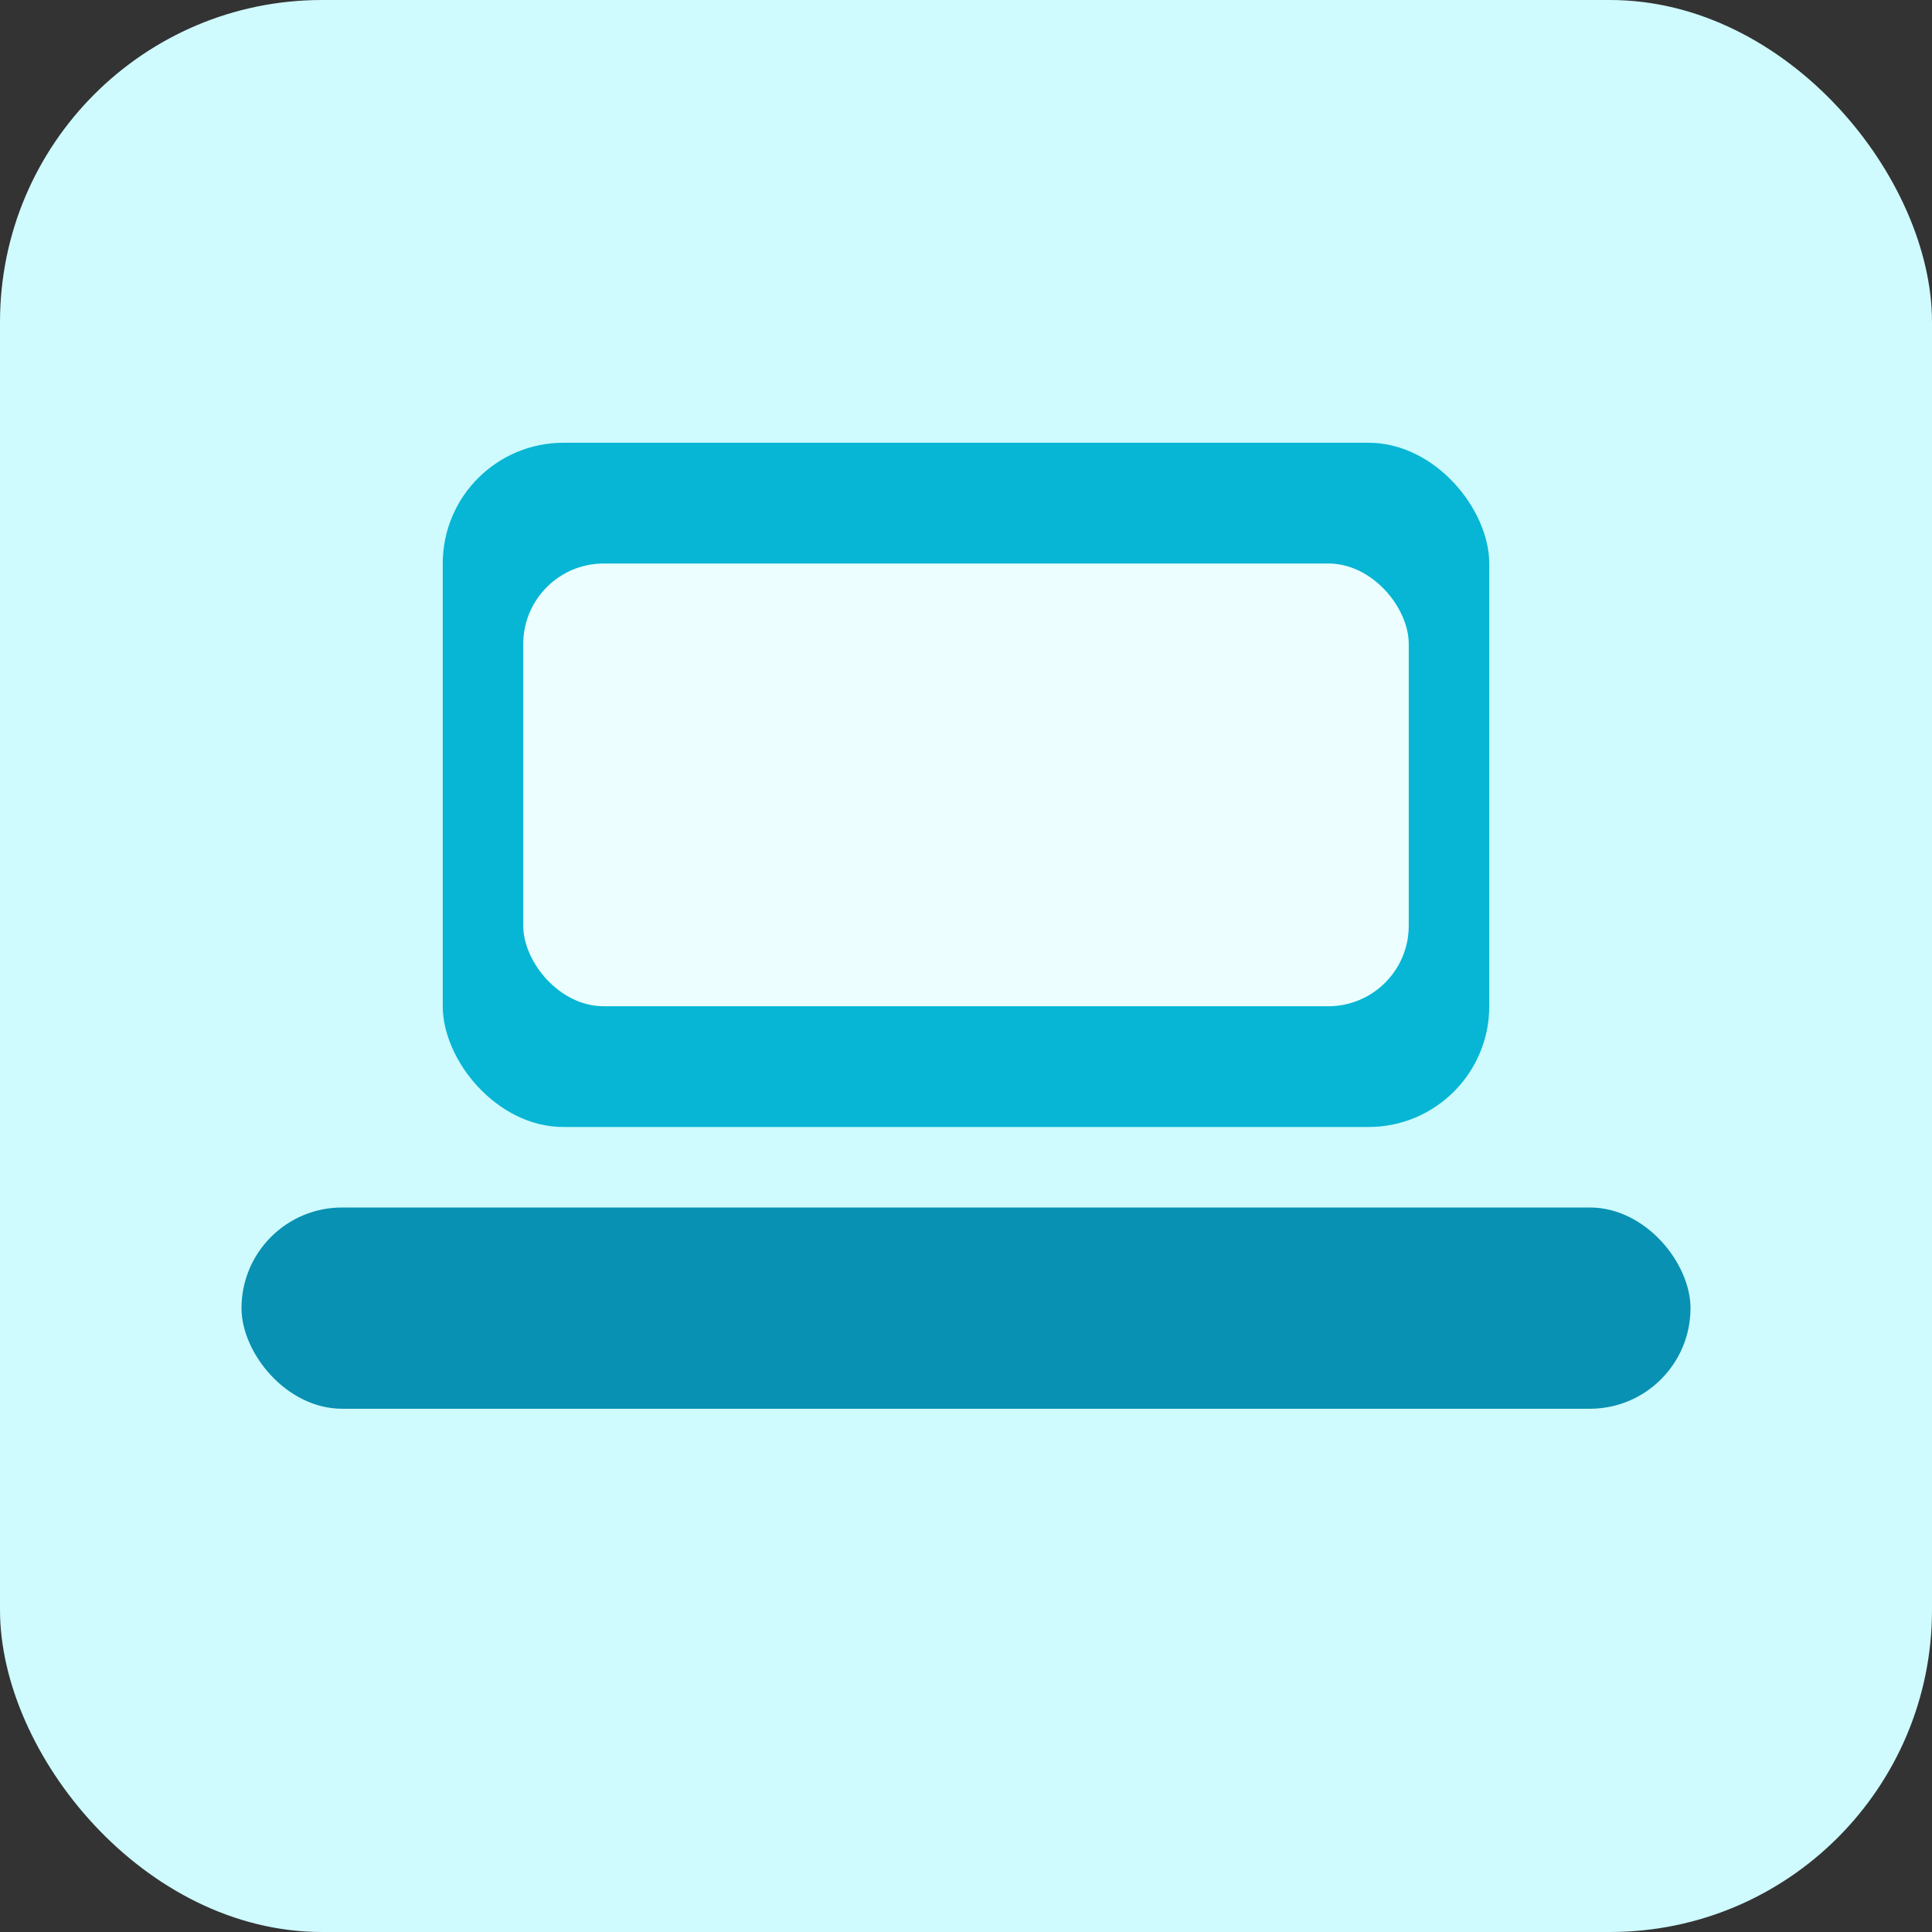 <svg xmlns="http://www.w3.org/2000/svg" width="96" height="96" viewBox="0 0 96 96">
<rect x="0" y="0" width="96" height="96" fill="#333333" stroke="none"/>
<rect rx="16" width="96" height="96" fill="#cffafe"/>
<rect x="22" y="22" width="52" height="34" rx="6" fill="#06b6d4"/>
<rect x="12" y="60" width="72" height="10" rx="5" fill="#0891b2"/>
<rect x="26" y="28" width="44" height="22" rx="4" fill="#ecfeff"/>
</svg>